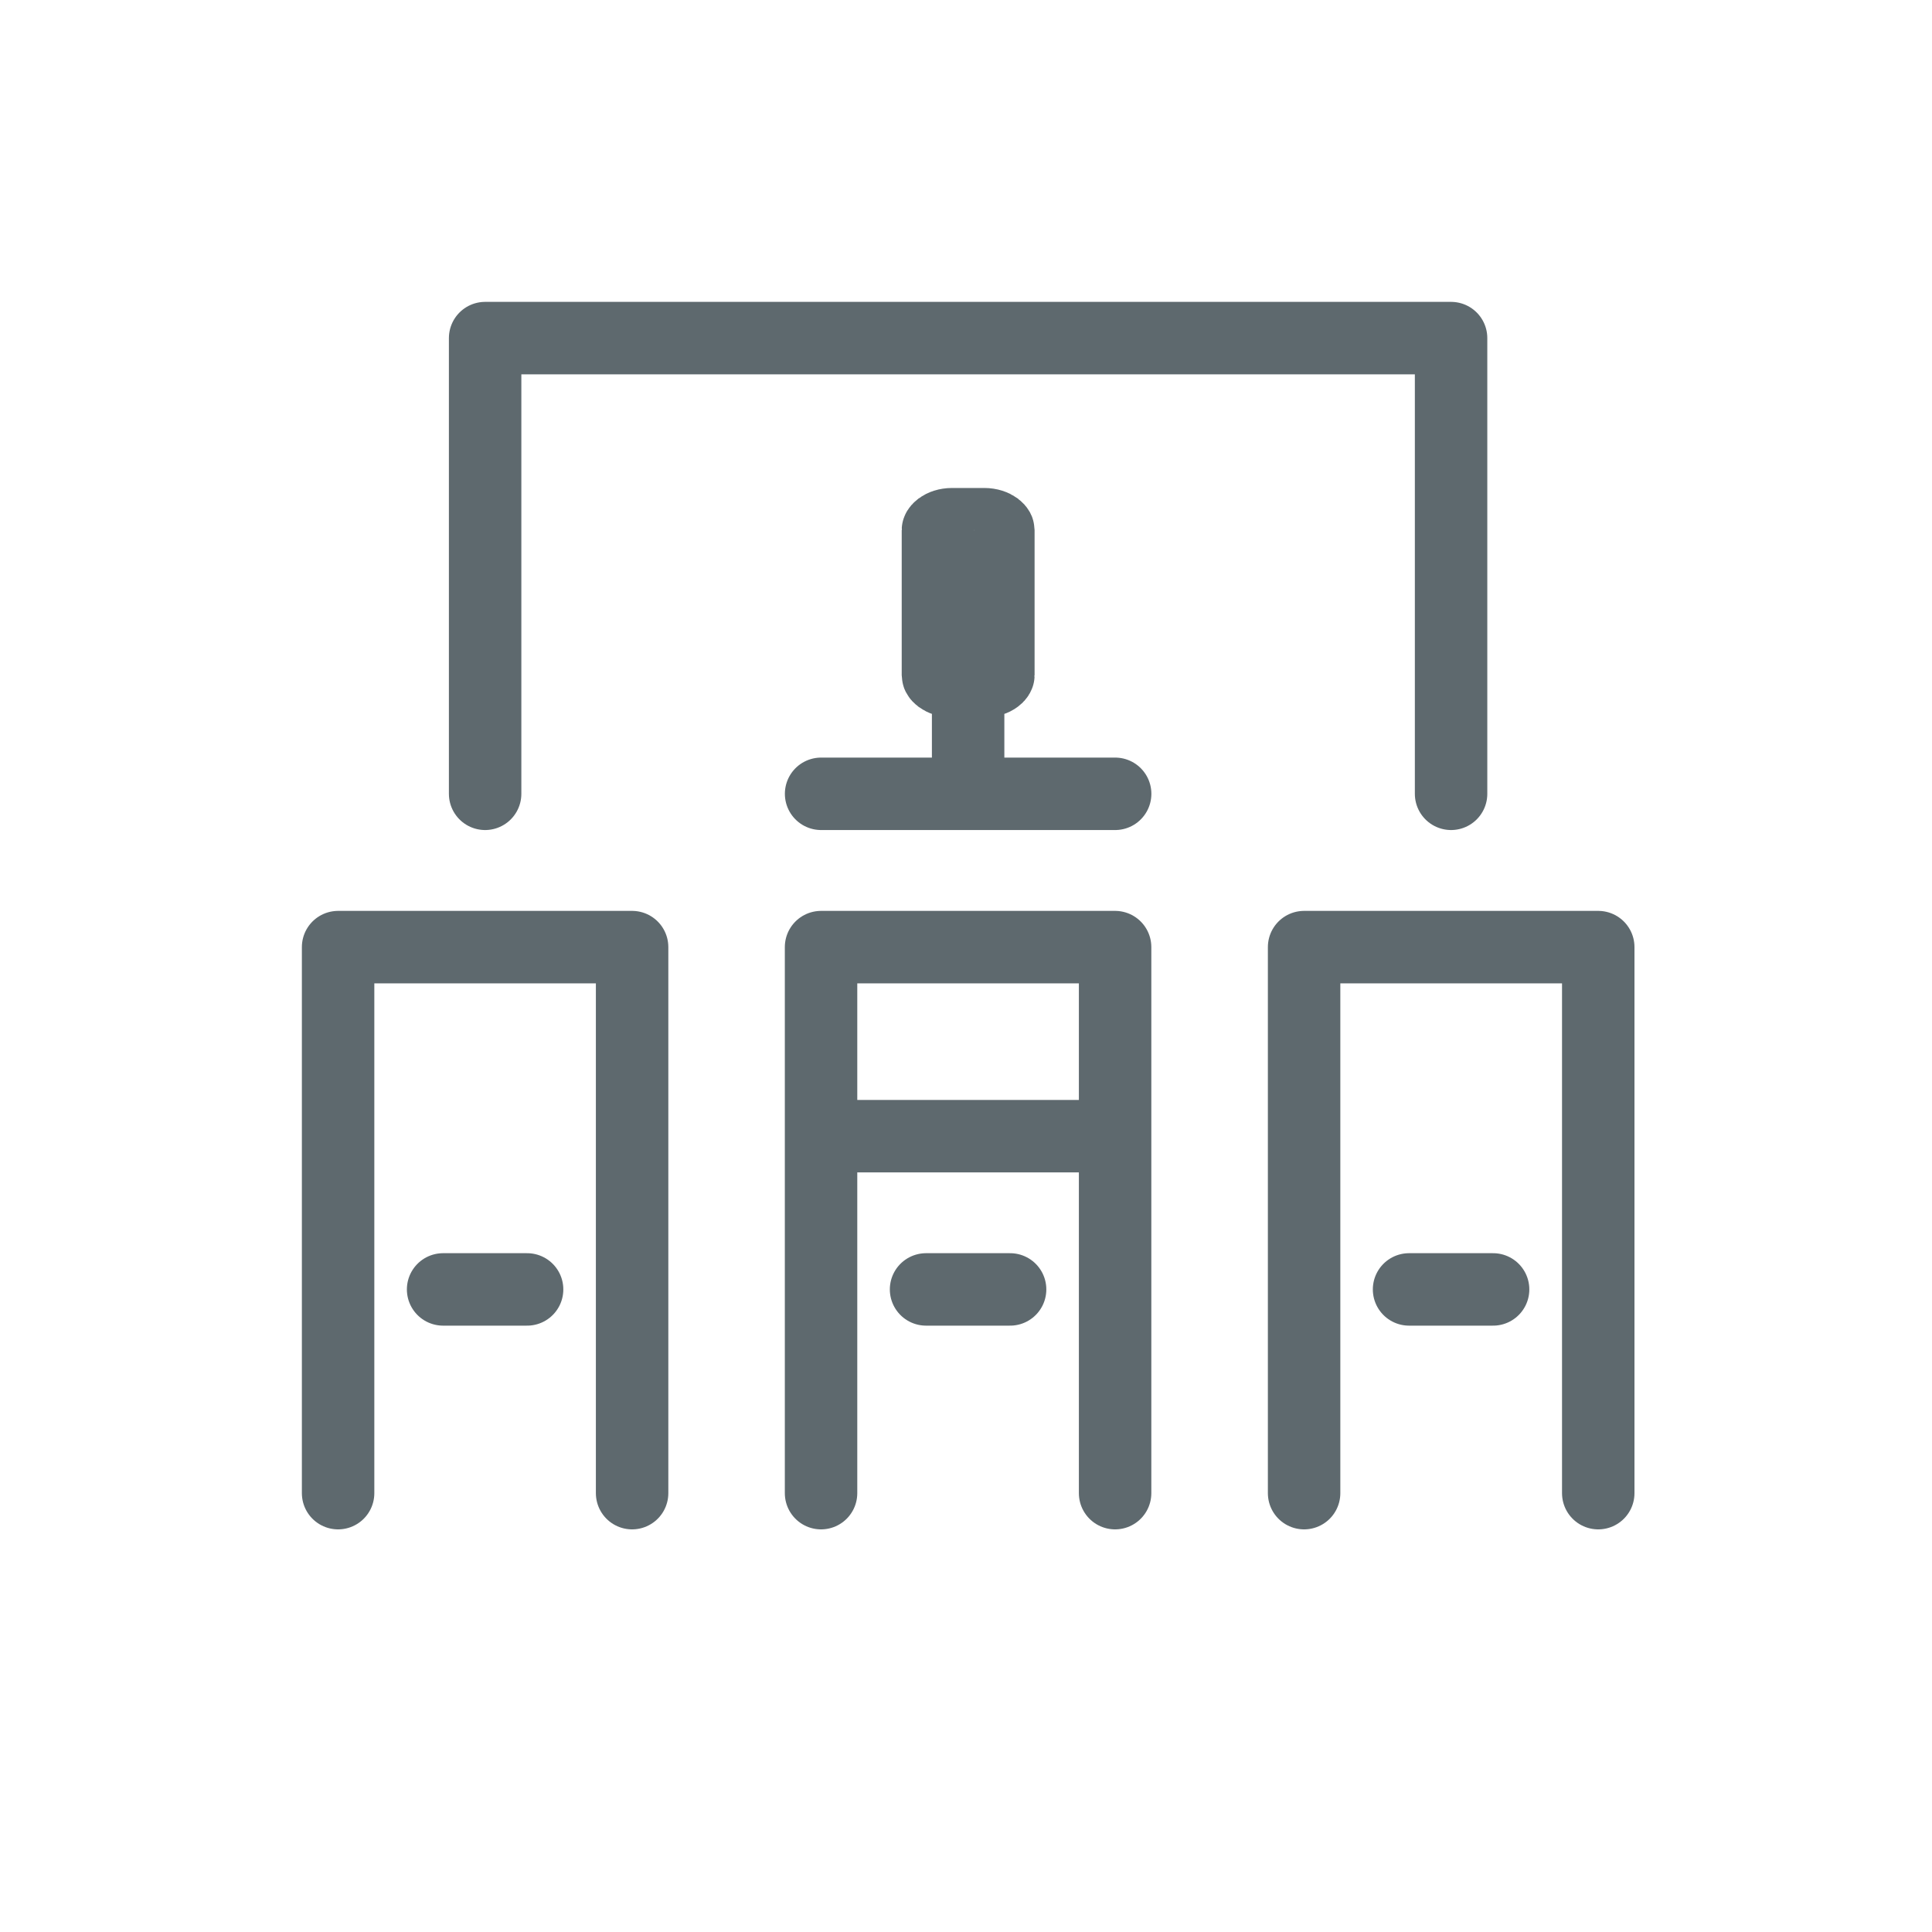 <svg width="40" height="40" viewBox="0 0 40 40" fill="none" xmlns="http://www.w3.org/2000/svg">
<path d="M20.044 14.261V16.435M17 16.435H23.088M10.044 16.435V7H30.043V16.435M16.999 23.523H23.087M29.173 26.696H30.913M27 30.914V19.609H33.09V30.914M19.173 26.696H20.913M16.999 30.914V19.609H23.087V30.914M7 30.914V19.609H13.087V30.914M9.174 26.696H10.913M19.711 10.853H20.378C20.488 10.853 20.575 10.887 20.625 10.924C20.649 10.942 20.661 10.958 20.666 10.967C20.668 10.972 20.67 10.974 20.67 10.976C20.67 10.977 20.67 10.978 20.67 10.978V13.977C20.67 13.977 20.67 13.978 20.67 13.979C20.67 13.98 20.668 13.983 20.666 13.988C20.661 13.997 20.649 14.013 20.625 14.031C20.575 14.069 20.489 14.102 20.378 14.102H19.711C19.6 14.102 19.514 14.068 19.464 14.031C19.44 14.013 19.428 13.998 19.423 13.988C19.421 13.983 19.419 13.981 19.419 13.979C19.419 13.978 19.419 13.977 19.419 13.977V10.978C19.419 10.977 19.419 10.977 19.419 10.976C19.419 10.975 19.421 10.972 19.423 10.967C19.428 10.959 19.44 10.942 19.464 10.924C19.514 10.887 19.599 10.853 19.711 10.853Z" stroke="#5E696E" stroke-width="1.5" stroke-miterlimit="2.613" stroke-linecap="round" stroke-linejoin="round"/>
</svg>
